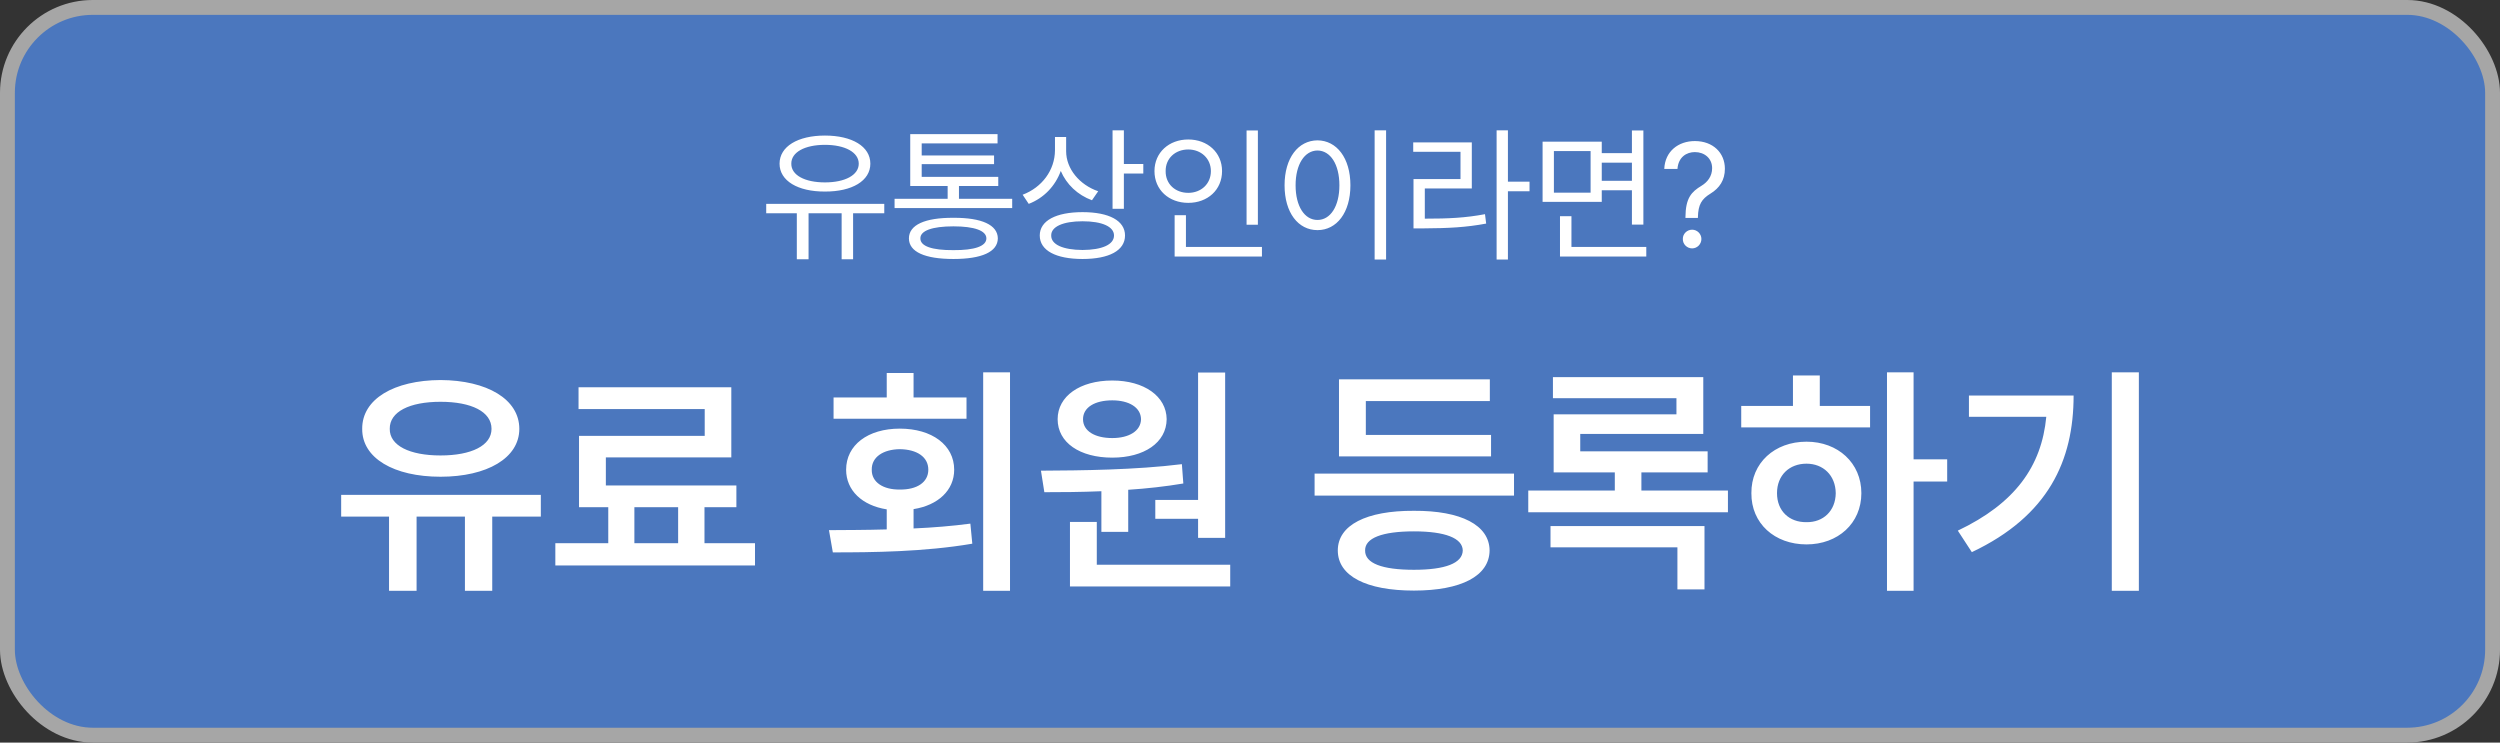 <svg width="202" height="60" viewBox="0 0 202 60" fill="none" xmlns="http://www.w3.org/2000/svg">
<rect x="0" y="0" width="202" height="60" fill="#333333" stroke="none"/>
<rect x="0.6" y="0.6" width="200.8" height="58.8" rx="6.9" fill="#4B77BE"/>
<rect x="0.6" y="0.6" width="200.8" height="58.8" rx="6.9" stroke="#A6A6A6" stroke-width="1.2"/>
<path d="M71.449 16.473V17.234H68.93V20.949H68.004V17.234H65.332V20.949H64.383V17.234H61.91V16.473H71.449ZM66.656 10.953C68.848 10.953 70.324 11.832 70.324 13.227C70.324 14.609 68.848 15.488 66.656 15.477C64.465 15.488 62.988 14.609 62.988 13.227C62.988 11.832 64.465 10.953 66.656 10.953ZM66.656 11.703C65.027 11.703 63.926 12.301 63.938 13.227C63.926 14.152 65.027 14.738 66.656 14.738C68.273 14.738 69.387 14.152 69.387 13.227C69.387 12.301 68.273 11.703 66.656 11.703ZM81.785 16.062V16.812H72.281V16.062H76.57V15.031H73.547V10.836H80.602V11.586H74.473V12.559H80.32V13.262H74.473V14.293H80.66V15.031H77.484V16.062H81.785ZM77.039 17.598C79.324 17.586 80.613 18.172 80.625 19.262C80.613 20.352 79.324 20.926 77.039 20.926C74.731 20.926 73.441 20.352 73.441 19.262C73.441 18.172 74.731 17.586 77.039 17.598ZM77.039 18.289C75.316 18.289 74.356 18.641 74.367 19.262C74.356 19.895 75.316 20.223 77.039 20.211C78.738 20.223 79.699 19.895 79.699 19.262C79.699 18.641 78.738 18.289 77.039 18.289ZM86.144 12.219C86.144 13.637 87.223 14.938 88.734 15.453L88.231 16.18C87.076 15.758 86.168 14.896 85.711 13.812C85.266 15.037 84.34 16.004 83.121 16.473L82.629 15.734C84.188 15.148 85.231 13.754 85.242 12.148V11.07H86.144V12.219ZM90.809 10.531V13.25H92.379V14.023H90.809V16.871H89.894V10.531H90.809ZM87.469 17.141C89.613 17.141 90.902 17.832 90.902 19.027C90.902 20.246 89.613 20.926 87.469 20.926C85.324 20.926 84.012 20.246 84.012 19.027C84.012 17.832 85.324 17.141 87.469 17.141ZM87.469 17.879C85.898 17.879 84.926 18.312 84.938 19.027C84.926 19.766 85.898 20.188 87.469 20.199C89.051 20.188 90.012 19.766 90.012 19.027C90.012 18.312 89.051 17.879 87.469 17.879ZM101.637 10.543V18.16H100.723V10.543H101.637ZM101.965 19.953V20.727H94.91V17.387H95.824V19.953H101.965ZM96.012 11.27C97.57 11.27 98.742 12.324 98.742 13.824C98.742 15.348 97.57 16.391 96.012 16.391C94.453 16.391 93.281 15.348 93.281 13.824C93.281 12.324 94.453 11.27 96.012 11.27ZM96.012 12.078C94.957 12.078 94.172 12.805 94.184 13.824C94.172 14.867 94.957 15.582 96.012 15.582C97.043 15.582 97.84 14.867 97.84 13.824C97.84 12.805 97.043 12.078 96.012 12.078ZM111.996 10.531V20.973H111.07V10.531H111.996ZM106.453 11.34C108 11.352 109.113 12.758 109.113 14.973C109.113 17.188 108 18.594 106.453 18.594C104.895 18.594 103.793 17.188 103.793 14.973C103.793 12.758 104.895 11.352 106.453 11.34ZM106.453 12.16C105.41 12.172 104.684 13.273 104.684 14.973C104.684 16.672 105.41 17.773 106.453 17.773C107.496 17.773 108.223 16.672 108.223 14.973C108.223 13.273 107.496 12.172 106.453 12.16ZM121.84 10.531V14.68H123.586V15.453H121.84V20.973H120.926V10.531H121.84ZM118.922 11.504V15.23H115.125V17.668C117.059 17.668 118.406 17.604 119.988 17.305L120.082 18.066C118.441 18.371 117.047 18.441 115.043 18.453H114.211V14.469H118.008V12.266H114.188V11.504H118.922ZM129.422 11.445V12.371H131.859V10.543H132.785V18.148H131.859V15.371H129.422V16.309H124.641V11.445H129.422ZM125.555 12.207V15.57H128.52V12.207H125.555ZM133.02 19.953V20.727H126.047V17.469H126.973V19.953H133.02ZM129.422 14.609H131.859V13.145H129.422V14.609ZM136.184 17.551C136.195 15.98 136.676 15.5 137.484 15.008C137.965 14.715 138.34 14.246 138.34 13.59C138.34 12.793 137.719 12.289 136.945 12.289C136.277 12.289 135.609 12.688 135.539 13.648H134.473C134.531 12.23 135.609 11.398 136.945 11.398C138.41 11.398 139.371 12.348 139.371 13.637C139.371 14.551 138.938 15.195 138.211 15.641C137.484 16.086 137.215 16.531 137.191 17.551V17.609H136.184V17.551ZM136.723 20.07C136.312 20.07 135.961 19.73 135.973 19.309C135.961 18.898 136.312 18.559 136.723 18.559C137.133 18.559 137.473 18.898 137.473 19.309C137.473 19.73 137.133 20.07 136.723 20.07Z" fill="white"/>
<path d="M43.699 39.984V41.742H39.773V47.738H37.566V41.742H33.66V47.738H31.434V41.742H27.566V39.984H43.699ZM35.594 30.707C39.344 30.727 41.961 32.25 41.961 34.652C41.961 37.016 39.344 38.52 35.594 38.52C31.824 38.52 29.246 37.016 29.266 34.652C29.246 32.25 31.824 30.727 35.594 30.707ZM35.594 32.465C33.094 32.465 31.473 33.266 31.492 34.652C31.473 36 33.094 36.801 35.594 36.801C38.094 36.801 39.715 36 39.715 34.652C39.715 33.266 38.094 32.465 35.594 32.465ZM61.004 43.891V45.688H44.871V43.891H49.148V40.98H46.785V35.219H56.941V33.051H46.746V31.293H59.09V36.957H48.953V39.223H59.5V40.98H56.922V43.891H61.004ZM51.258 43.891H54.793V40.98H51.258V43.891ZM81.609 30.082V47.738H79.441V30.082H81.609ZM66.981 42.836C68.387 42.826 69.978 42.826 71.648 42.777V41.156C69.656 40.844 68.367 39.623 68.367 37.953C68.367 35.961 70.125 34.633 72.703 34.633C75.301 34.633 77.098 35.961 77.098 37.953C77.098 39.613 75.799 40.824 73.816 41.137V42.699C75.369 42.631 76.932 42.504 78.406 42.309L78.562 43.93C74.676 44.594 70.477 44.633 67.293 44.633L66.981 42.836ZM78.094 32.113V33.832H67.352V32.113H71.648V30.141H73.816V32.113H78.094ZM72.703 36.293C71.375 36.312 70.418 36.918 70.438 37.953C70.418 38.969 71.375 39.574 72.703 39.555C74.09 39.574 75.008 38.969 75.008 37.953C75.008 36.918 74.09 36.312 72.703 36.293ZM98.992 30.102V43.461H96.805V41.918H93.348V40.395H96.805V30.102H98.992ZM99.402 45.629V47.387H86.453V42.172H88.621V45.629H99.402ZM84.109 38.031C87.371 38.012 91.746 37.973 95.496 37.504L95.613 39.066C94.158 39.31 92.654 39.477 91.16 39.574V42.973H88.992V39.691C87.342 39.76 85.769 39.77 84.383 39.77L84.109 38.031ZM89.871 30.746C92.449 30.746 94.246 32.016 94.266 33.871C94.246 35.766 92.449 36.977 89.871 36.977C87.254 36.977 85.457 35.766 85.457 33.871C85.457 32.016 87.254 30.746 89.871 30.746ZM89.871 32.348C88.465 32.348 87.508 32.914 87.508 33.871C87.508 34.828 88.465 35.395 89.871 35.395C91.219 35.395 92.176 34.828 92.195 33.871C92.176 32.914 91.219 32.348 89.871 32.348ZM122.332 38.266V40.043H106.219V38.266H122.332ZM120.477 35.141V36.879H108.191V30.648H120.379V32.406H110.359V35.141H120.477ZM114.246 41.273C118.055 41.254 120.34 42.426 120.359 44.477C120.34 46.547 118.055 47.719 114.246 47.719C110.398 47.719 108.094 46.547 108.094 44.477C108.094 42.426 110.398 41.254 114.246 41.273ZM114.246 42.934C111.668 42.934 110.281 43.48 110.301 44.477C110.281 45.512 111.668 46.039 114.246 46.039C116.766 46.039 118.172 45.512 118.191 44.477C118.172 43.48 116.766 42.934 114.246 42.934ZM139.617 39.633V41.391H123.484V39.633H130.477V38.168H125.535V33.48H135.457V32.172H125.477V30.473H137.625V35.062H127.684V36.469H137.977V38.168H132.625V39.633H139.617ZM137.723 42.504V47.621H135.535V44.223H125.281V42.504H137.723ZM154.617 30.082V37.113H157.332V38.91H154.617V47.738H152.469V30.082H154.617ZM151.102 32.797V34.535H140.691V32.797H144.871V30.336H147.039V32.797H151.102ZM145.965 35.688C148.504 35.688 150.398 37.406 150.398 39.848C150.398 42.289 148.504 43.988 145.965 43.988C143.387 43.988 141.492 42.289 141.512 39.848C141.492 37.406 143.387 35.688 145.965 35.688ZM145.965 37.465C144.578 37.465 143.582 38.402 143.582 39.848C143.582 41.293 144.578 42.211 145.965 42.191C147.312 42.211 148.309 41.293 148.328 39.848C148.309 38.402 147.312 37.465 145.965 37.465ZM172.82 30.082V47.738H170.633V30.082H172.82ZM167.547 31.957C167.547 37.211 165.516 41.684 159.324 44.613L158.191 42.875C162.811 40.678 164.959 37.69 165.34 33.676H159.09V31.957H167.547Z" fill="white"/>
</svg>
